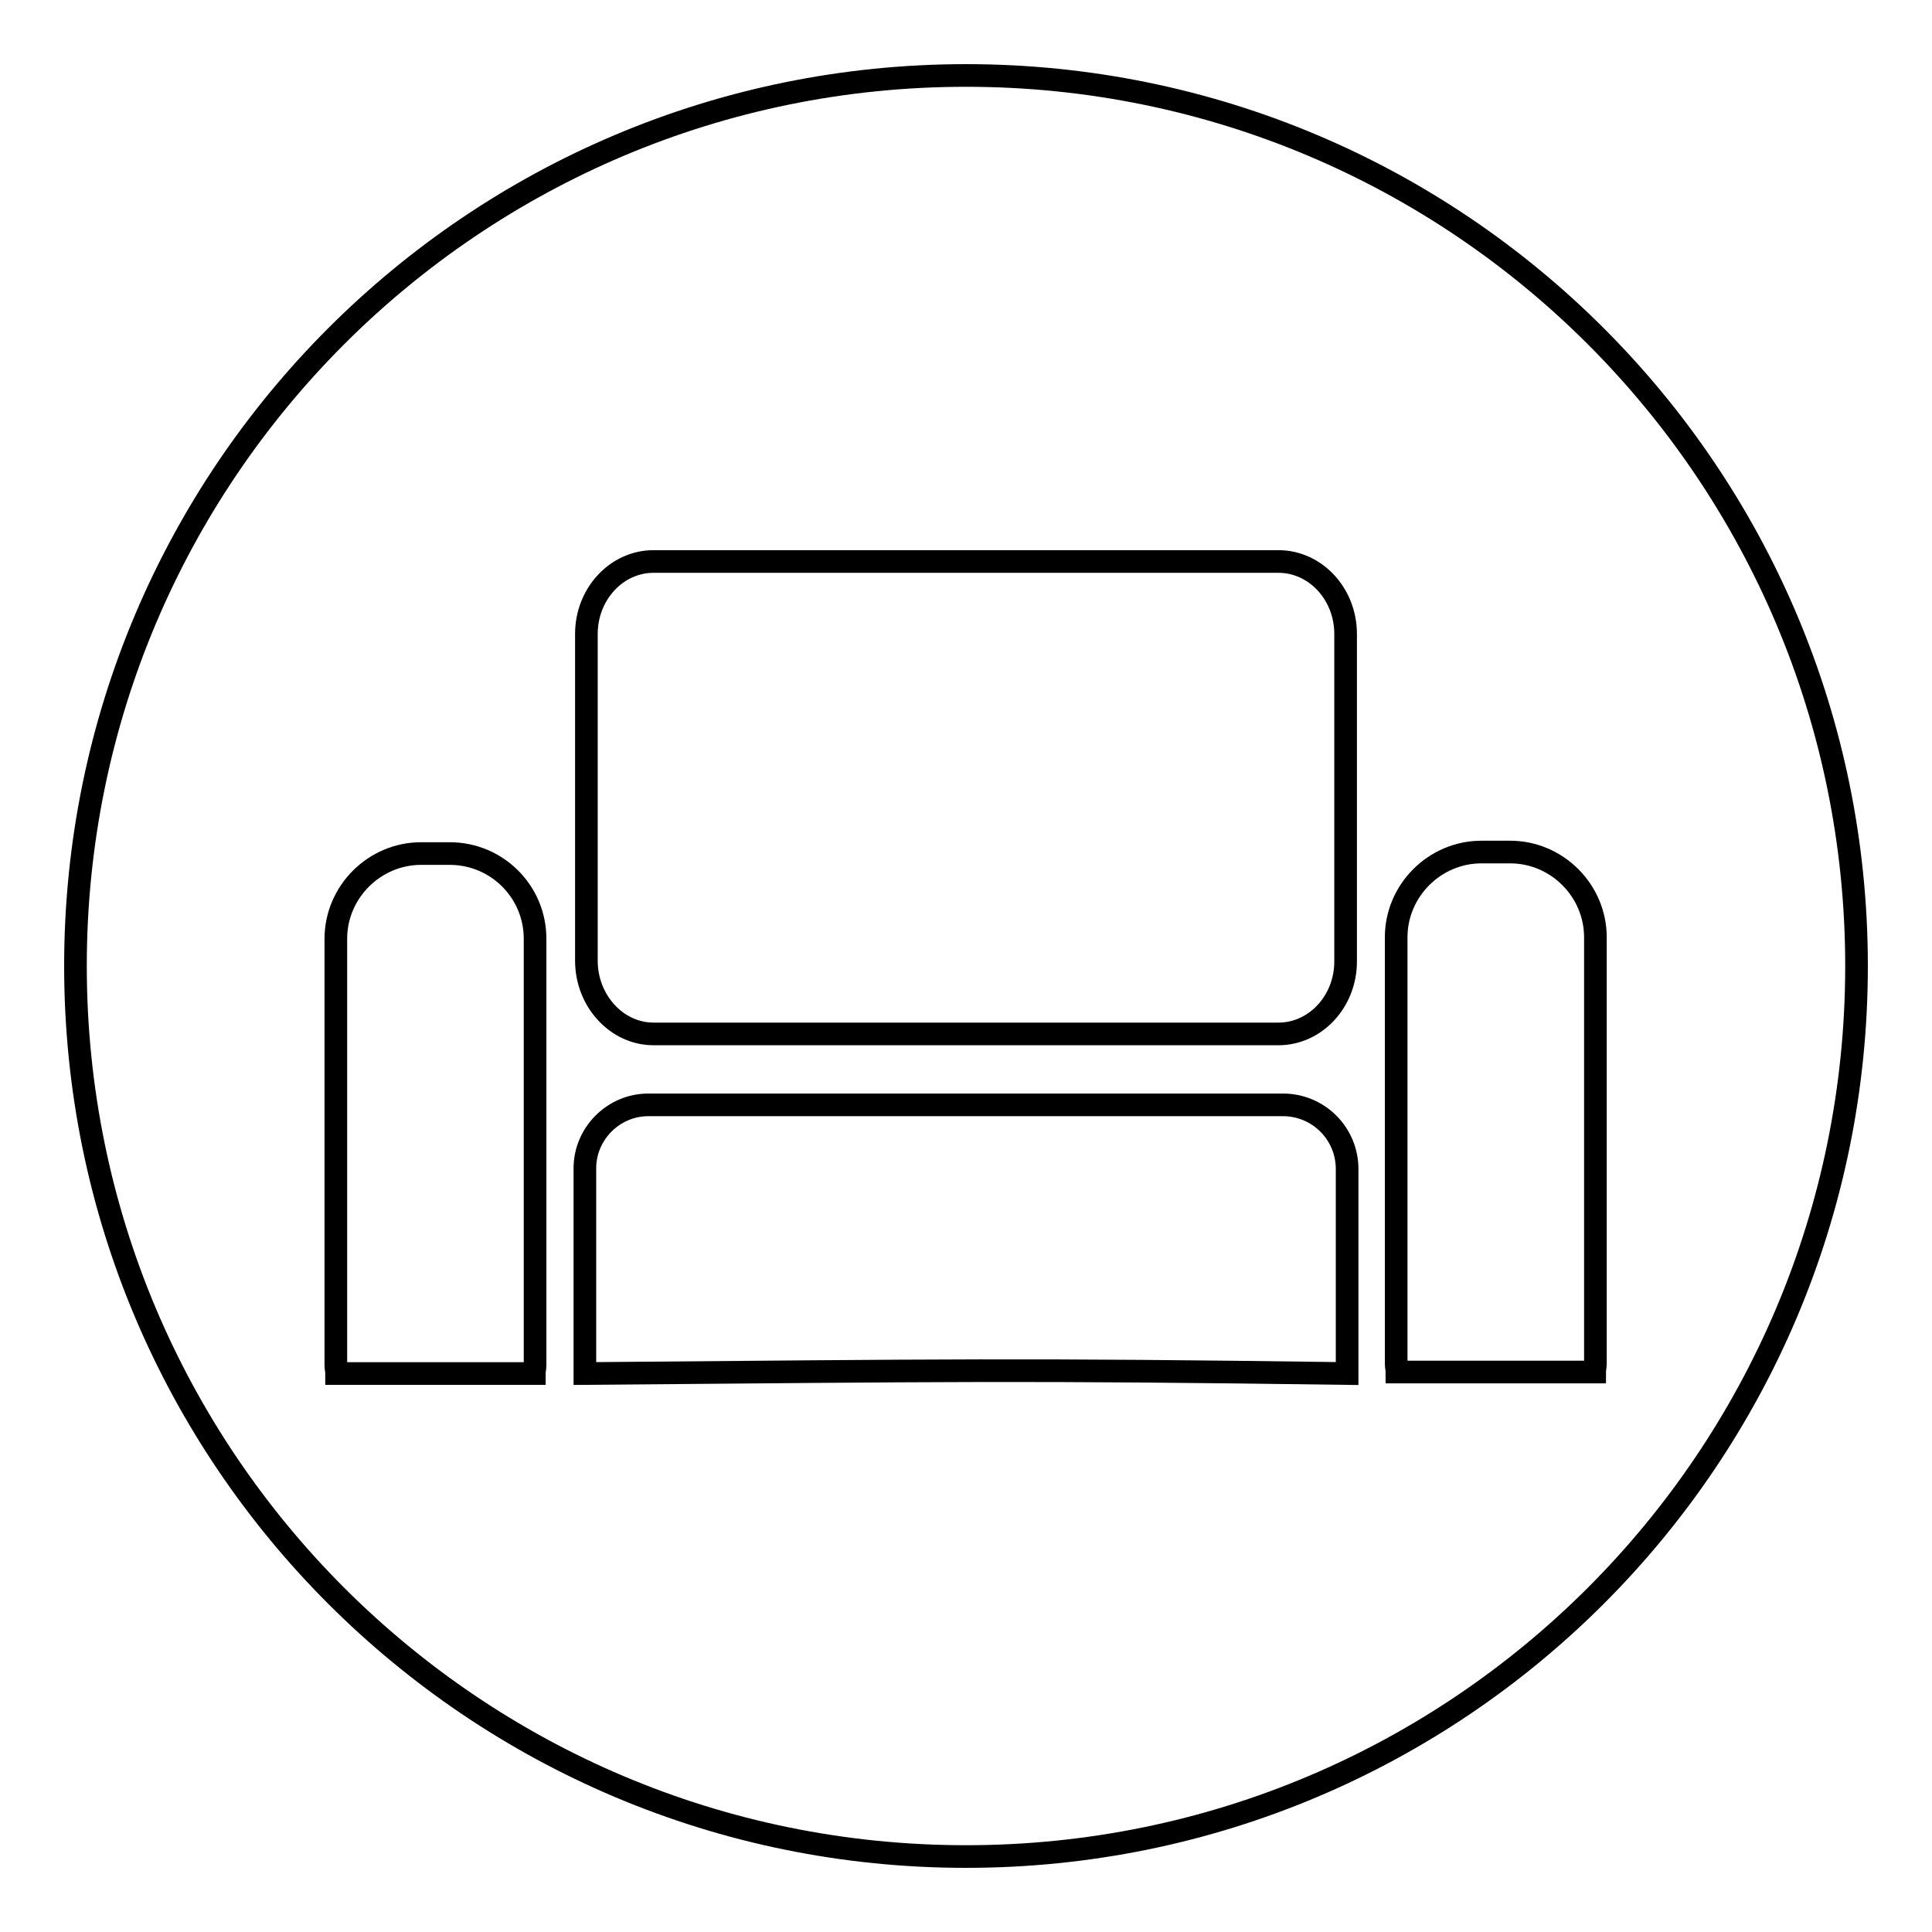 <?xml version="1.0" encoding="utf-8"?>
<!-- Svg Vector Icons : http://www.onlinewebfonts.com/icon -->
<!DOCTYPE svg PUBLIC "-//W3C//DTD SVG 1.1//EN" "http://www.w3.org/Graphics/SVG/1.1/DTD/svg11.dtd">
<svg version="1.1" xmlns="http://www.w3.org/2000/svg" xmlns:xlink="http://www.w3.org/1999/xlink" x="0px" y="0px" viewBox="0 0 256 256" enable-background="new 0 0 256 256" xml:space="preserve">
<g><g><path stroke-width="3" fill-opacity="0" stroke="#000000"  d="M10,128c0,65.2,52.8,118,118,118c65.2,0,118-52.8,118-118c0-65.2-52.8-118-118-118C62.8,10,10,62.8,10,128z"/><path stroke-width="3" fill-opacity="0" stroke="#000000"  d="M170,146.4H85.9c-4.6,0-8.4,3.8-8.4,8.4V182c48.3-0.4,57.5-0.6,101,0v-27.1l0,0C178.5,150.2,174.7,146.4,170,146.4z"/><path stroke-width="3" fill-opacity="0" stroke="#000000"  d="M86.6,137h82.8c4.9,0,8.9-4.3,8.9-9.6V84c0-5.3-4-9.6-8.9-9.6H86.6c-4.9,0-8.9,4.3-8.9,9.6v43.3C77.7,132.6,81.7,137,86.6,137z"/><path stroke-width="3" fill-opacity="0" stroke="#000000"  d="M59.6,113.1h-3.8c-6.2,0-11.3,5.1-11.3,11.3v56.5c0,0.4,0.1,0.7,0.1,1.1h26.2c0-0.4,0.1-0.7,0.1-1.1v-56.5C70.9,118.1,65.8,113.1,59.6,113.1z"/><path stroke-width="3" fill-opacity="0" stroke="#000000"  d="M200.1,112.9h-3.8c-6.2,0-11.3,5.1-11.3,11.3v56.5c0,0.4,0.1,0.7,0.1,1.1h26.2c0-0.4,0.1-0.7,0.1-1.1v-56.5C211.4,118,206.3,112.9,200.1,112.9z"/></g></g>
</svg>